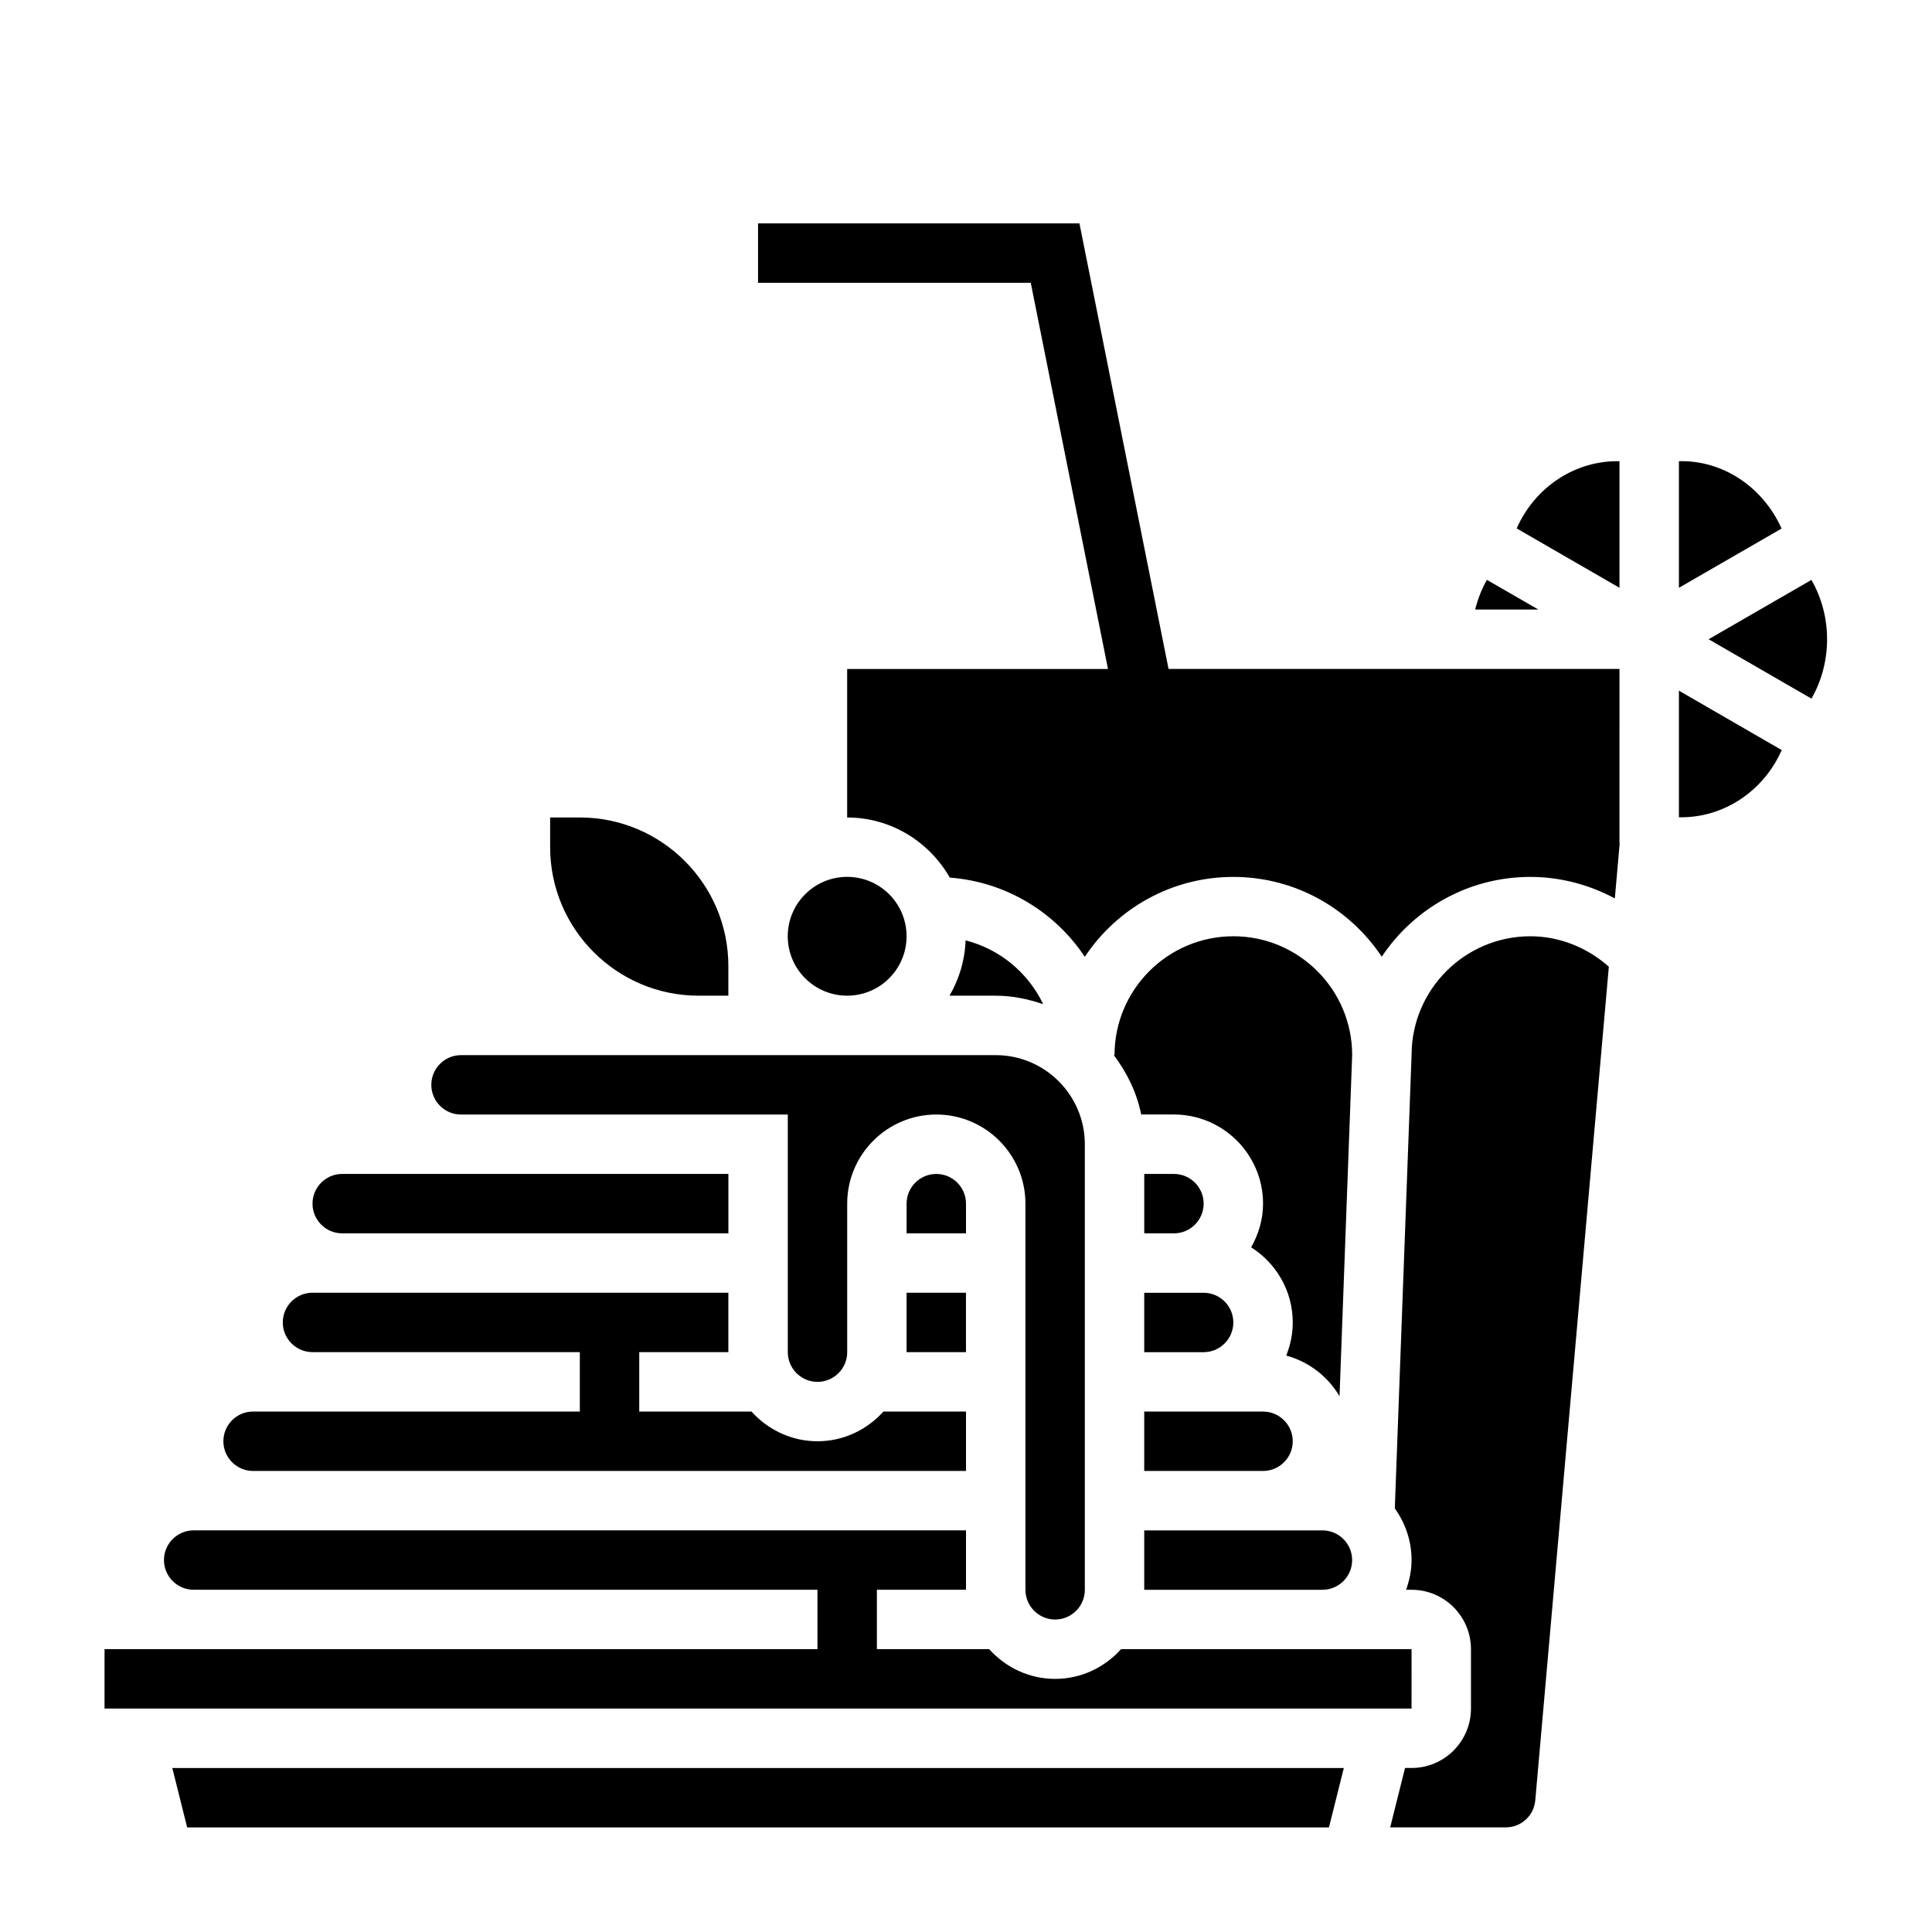 <?xml version="1.0" encoding="UTF-8"?>
<!-- Uploaded to: ICON Repo, www.svgrepo.com, Generator: ICON Repo Mixer Tools -->
<svg fill="#000000" width="800px" height="800px" version="1.1" viewBox="144 144 512 512" xmlns="http://www.w3.org/2000/svg">
 <g>
  <path d="m384.25 392.12c0 8.695-7.047 15.746-15.742 15.746-8.695 0-15.746-7.051-15.746-15.746s7.051-15.742 15.746-15.742c8.695 0 15.742 7.047 15.742 15.742"/>
  <path d="m420.46 410.12c-3.984-8.32-11.461-14.578-20.57-16.91-0.188 5.344-1.73 10.312-4.266 14.656l12.25 0.004c4.422 0 8.613 0.898 12.586 2.25z"/>
  <path d="m400 462.98c0-4.336-3.527-7.871-7.871-7.871s-7.871 3.535-7.871 7.871v7.871h15.742z"/>
  <path d="m384.25 486.59h15.742v15.742h-15.742z"/>
  <path d="m234.69 470.85h102.34v-15.742l-102.34-0.004c-4.344 0-7.871 3.535-7.871 7.871-0.004 4.34 3.523 7.875 7.871 7.875z"/>
  <path d="m573.18 266.23c-11.578-0.27-22.34 6.715-27.246 17.805l27.246 15.738z"/>
  <path d="m211.07 533.82h188.93v-15.742h-21.883c-4.32 4.793-10.523 7.871-17.477 7.871-6.949 0-13.145-3.078-17.477-7.871l-29.758-0.004v-15.742h23.617v-15.742l-110.21-0.004c-4.344 0-7.871 3.535-7.871 7.871 0 4.336 3.527 7.871 7.871 7.871h70.848v15.742l-86.59 0.004c-4.344 0-7.871 3.535-7.871 7.871 0 4.34 3.523 7.875 7.871 7.875z"/>
  <path d="m588.93 266.22v33.551l27.215-15.703c-5.094-11.246-15.75-18.133-27.215-17.848z"/>
  <path d="m329.15 407.87h7.871v-7.871c0-21.703-17.656-39.359-39.359-39.359h-7.871v7.871c0 21.703 17.656 39.359 39.359 39.359z"/>
  <path d="m624.05 297.68-27.25 15.727 27.254 15.734c5.523-9.633 5.523-21.828-0.004-31.461z"/>
  <path d="m266.18 439.36h86.594v62.977c0 4.336 3.527 7.871 7.871 7.871s7.871-3.535 7.871-7.871v-39.359c0-13.02 10.598-23.617 23.617-23.617 13.02 0 23.617 10.598 23.617 23.617v102.34c0 4.336 3.527 7.871 7.871 7.871s7.871-3.535 7.871-7.871v-118.08c0-13.02-10.598-23.617-23.617-23.617h-141.7c-4.344 0-7.871 3.535-7.871 7.871 0 4.34 3.527 7.875 7.875 7.875z"/>
  <path d="m538.05 297.67c-1.418 2.449-2.418 5.109-3.117 7.863h16.742z"/>
  <path d="m518.08 423.61-4.441 120.14c2.773 3.863 4.441 8.57 4.441 13.68 0 2.769-0.566 5.398-1.449 7.871l1.449 0.004c8.684 0 15.742 7.062 15.742 15.742v15.742c0 8.684-7.062 15.742-15.742 15.742h-1.73l-3.938 15.742h30.613c4.109 0 7.477-3.086 7.84-7.18l19.492-220.91c-5.731-5.07-13.074-8.062-20.789-8.062-17.363 0-31.488 14.125-31.488 31.488z"/>
  <path d="m193.6 628.29h302.59l3.934-15.746h-310.46z"/>
  <path d="m588.93 360.58c11.578 0.27 22.348-6.715 27.246-17.805l-27.246-15.738z"/>
  <path d="m470.85 392.12c-17.367 0-31.488 14.121-31.488 31.488h-0.203c3.481 4.598 6.086 9.895 7.273 15.742l8.672 0.004c13.02 0 23.617 10.598 23.617 23.617 0 4.227-1.203 8.141-3.156 11.578 6.606 4.188 11.027 11.523 11.027 19.906 0 3.109-0.637 6.062-1.73 8.785 6.008 1.629 11.027 5.535 14.129 10.777l3.348-90.434c-0.016-17.348-14.133-31.465-31.488-31.465z"/>
  <path d="m518.08 581.05h-76.988c-4.32 4.793-10.523 7.871-17.477 7.871-6.949 0-13.145-3.078-17.477-7.871h-29.754v-15.742h23.617v-15.742l-204.68-0.004c-4.344 0-7.871 3.535-7.871 7.871s3.527 7.871 7.871 7.871h165.31v15.742l-188.93 0.004v15.742h346.37z"/>
  <path d="m573.18 321.28h-119.5l-23.617-118.08-85.176 0.004v15.742h72.273l20.469 102.34h-69.125v39.359c11.676 0 21.773 6.465 27.207 15.926 14.926 1.133 27.93 9.188 35.77 20.996 8.469-12.754 22.938-21.176 39.359-21.176 16.406 0 30.867 8.414 39.336 21.145 8.461-12.699 22.945-21.145 39.383-21.145 7.879 0 15.562 2.031 22.387 5.699l1.258-14.266v-0.348l-0.027 0.004z"/>
  <path d="m447.23 565.31h47.23c4.344 0 7.871-3.535 7.871-7.871 0-4.336-3.527-7.871-7.871-7.871h-47.23z"/>
  <path d="m447.23 502.34h15.742c4.344 0 7.871-3.535 7.871-7.871 0-4.336-3.527-7.871-7.871-7.871h-15.742z"/>
  <path d="m462.98 462.98c0-4.336-3.527-7.871-7.871-7.871h-7.871v15.742h7.871c4.344 0 7.871-3.535 7.871-7.871z"/>
  <path d="m447.23 533.82h31.488c4.344 0 7.871-3.535 7.871-7.871s-3.527-7.871-7.871-7.871h-31.488z"/>
 </g>
</svg>